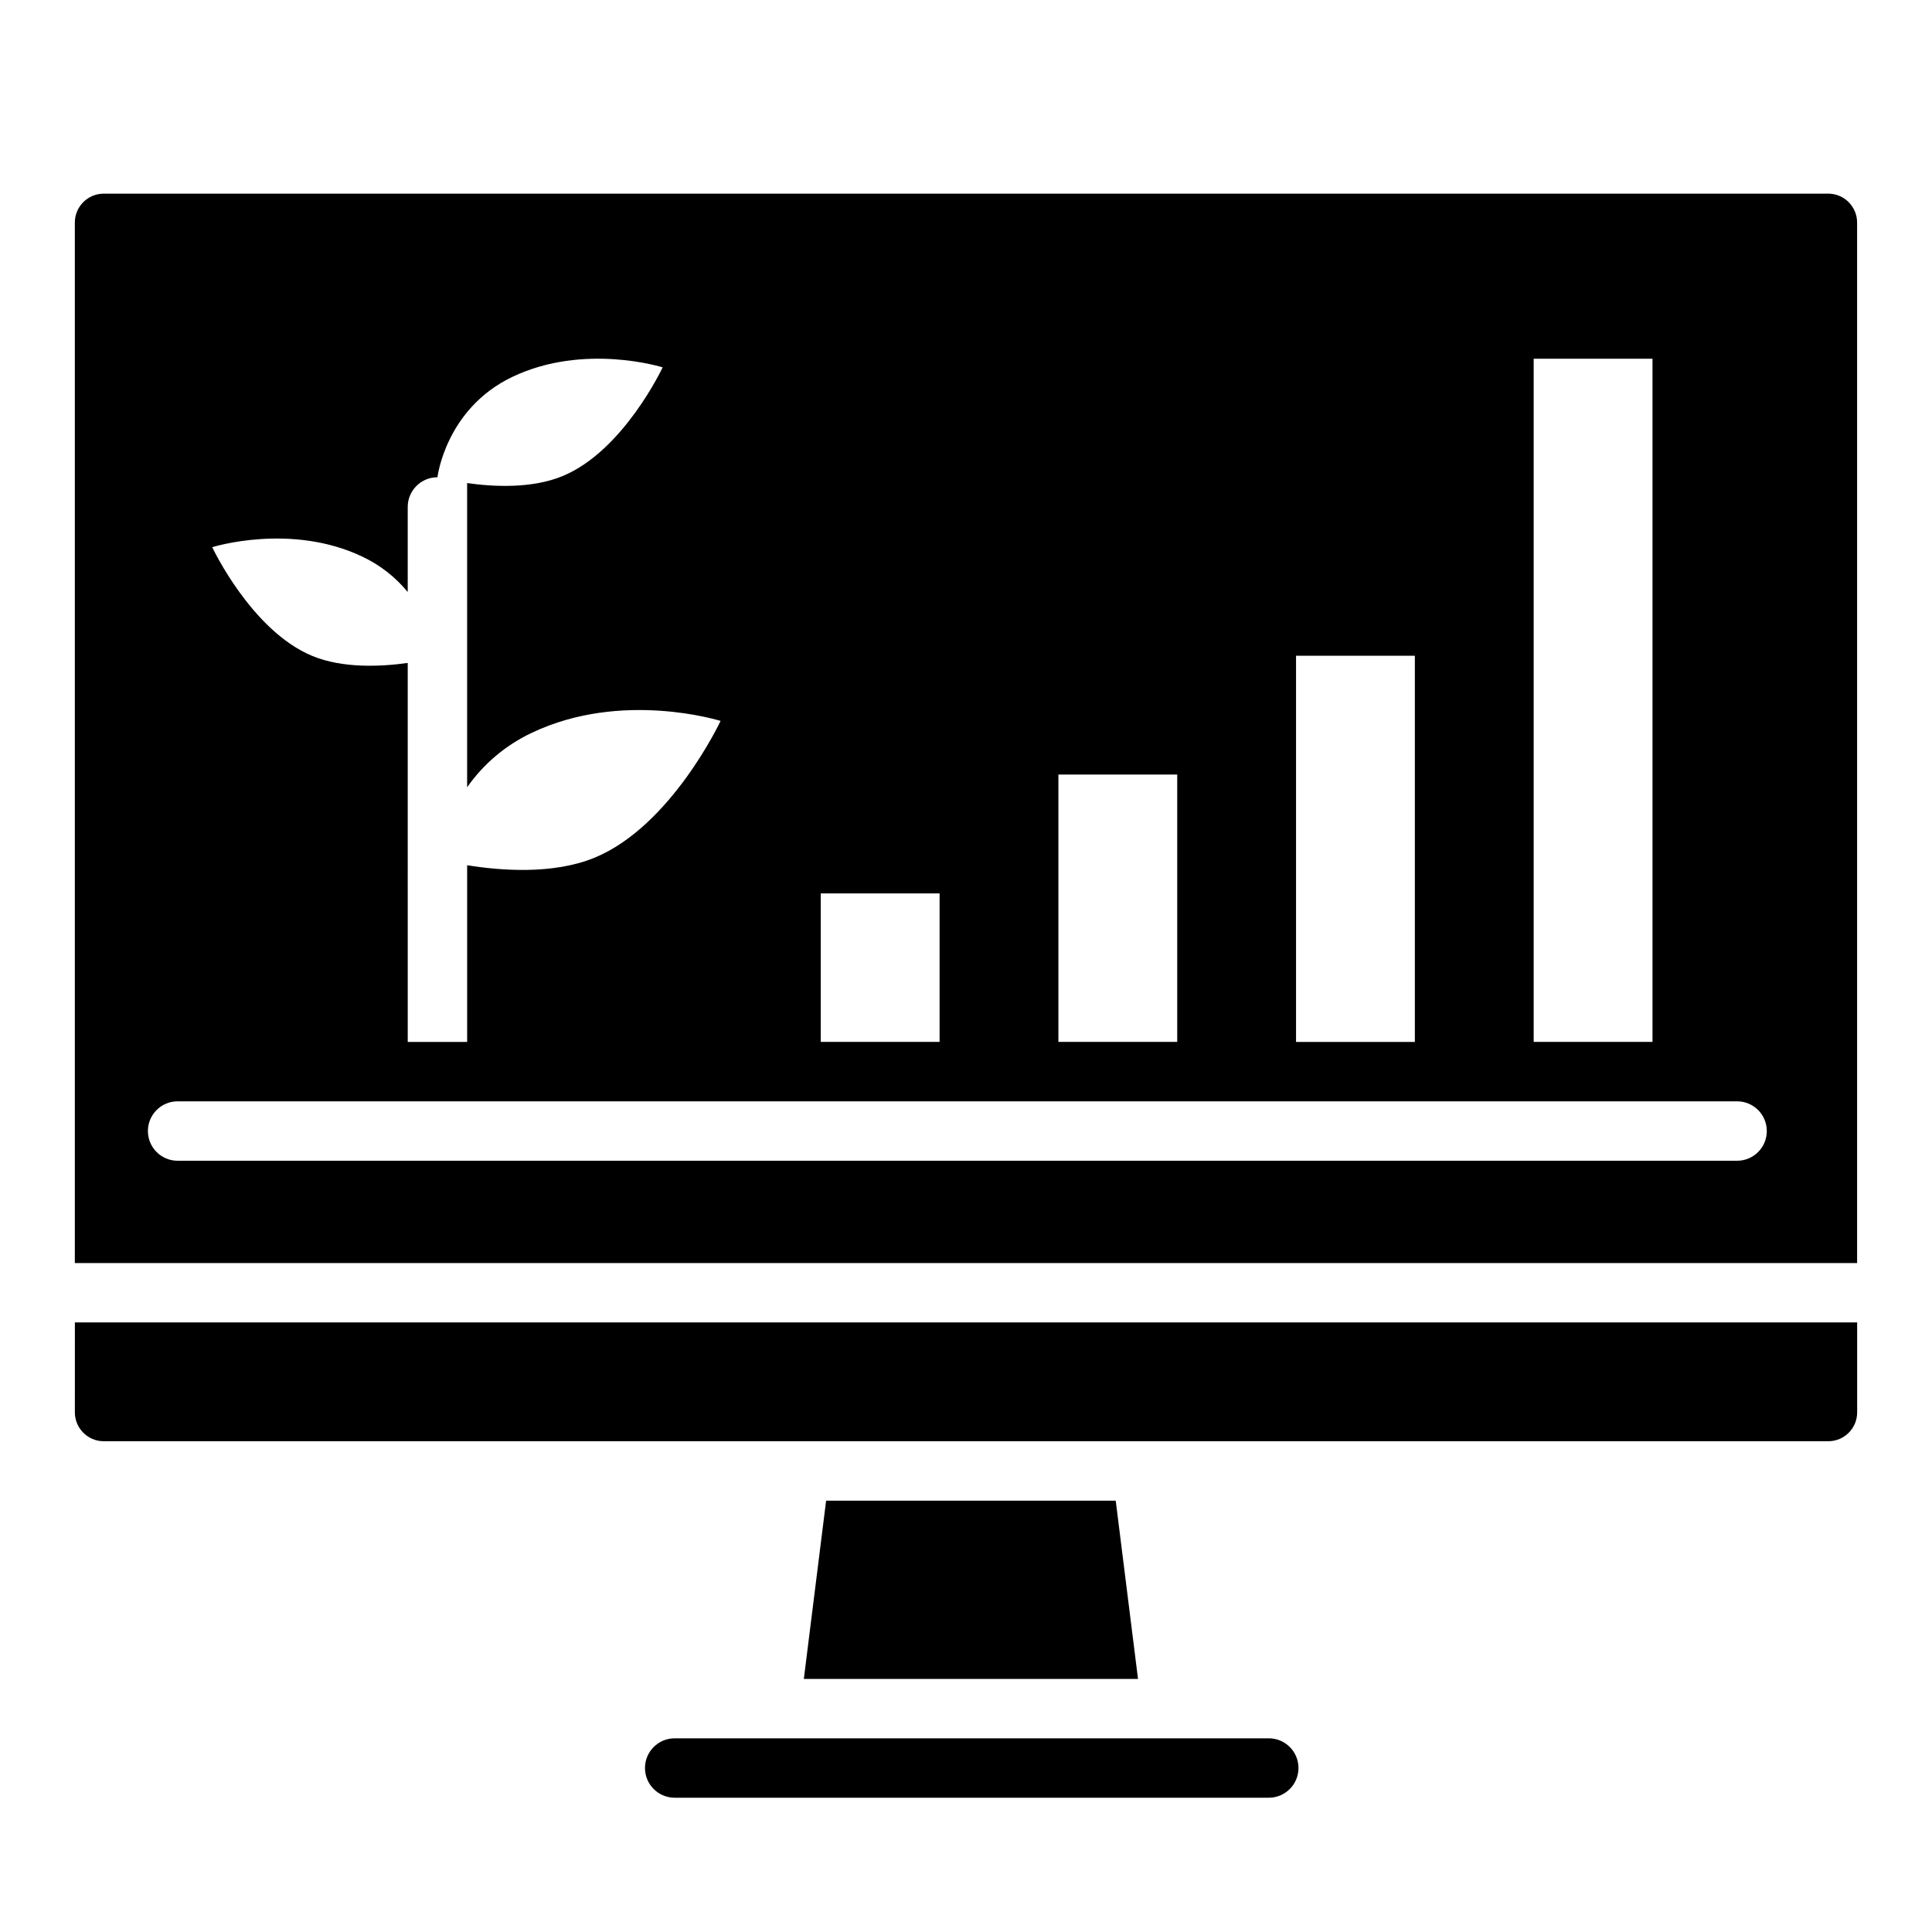 <?xml version="1.0" encoding="UTF-8"?>
<!-- Uploaded to: ICON Repo, www.iconrepo.com, Generator: ICON Repo Mixer Tools -->
<svg fill="#000000" width="800px" height="800px" version="1.1" viewBox="144 144 512 512" xmlns="http://www.w3.org/2000/svg">
 <g>
  <path d="m480.24 604.67h-157.44c-4.348 0-7.871 3.523-7.871 7.871 0 4.348 3.523 7.871 7.871 7.871h157.44c4.348 0 7.871-3.523 7.871-7.871 0-4.348-3.523-7.871-7.871-7.871z"/>
  <path d="m163.84 518.3c0.008 4.219 3.43 7.637 7.648 7.644h457.03c4.223-0.008 7.641-3.426 7.648-7.644v-23.844h-472.32z"/>
  <path d="m628.51 195.32h-457.03c-4.219 0.008-7.641 3.43-7.648 7.648v275.75h472.32v-275.75c-0.008-4.219-3.426-7.641-7.648-7.648zm-78.07 43.742h31.488v181.05h-31.488zm-62.977 78.719h31.488v102.34h-31.488zm-62.977 31.488h31.488v70.848h-31.488zm-62.977 31.488h31.488v39.359h-31.488zm-121.48-89.238c4.652 2.195 8.758 5.394 12.02 9.367v-22.535c0-4.348 3.527-7.871 7.875-7.871 0-0.008 2.152-18.168 19.895-26.621 19.02-9.062 39.789-2.508 39.789-2.508s-10.363 22.141-26.527 28.82c-8.156 3.371-18.363 2.832-25.289 1.848v80.613c4.363-6.223 10.27-11.195 17.145-14.434 23.91-11.391 50.02-3.148 50.02-3.148s-13.027 27.832-33.348 36.23c-11.082 4.582-25.18 3.418-33.812 2.012v46.828h-15.742l-0.004-100.44c-6.922 0.984-17.129 1.523-25.289-1.848-16.156-6.684-26.52-28.82-26.52-28.82s20.77-6.555 39.789 2.504zm364.32 160.09h-413.28c-4.348 0-7.871-3.523-7.871-7.871 0-4.348 3.523-7.875 7.871-7.875h413.28c4.348 0 7.871 3.527 7.871 7.875 0 4.348-3.523 7.871-7.871 7.871z"/>
  <path d="m362.93 541.7-5.906 47.23h88.562l-5.906-47.23z"/>
 </g>
</svg>